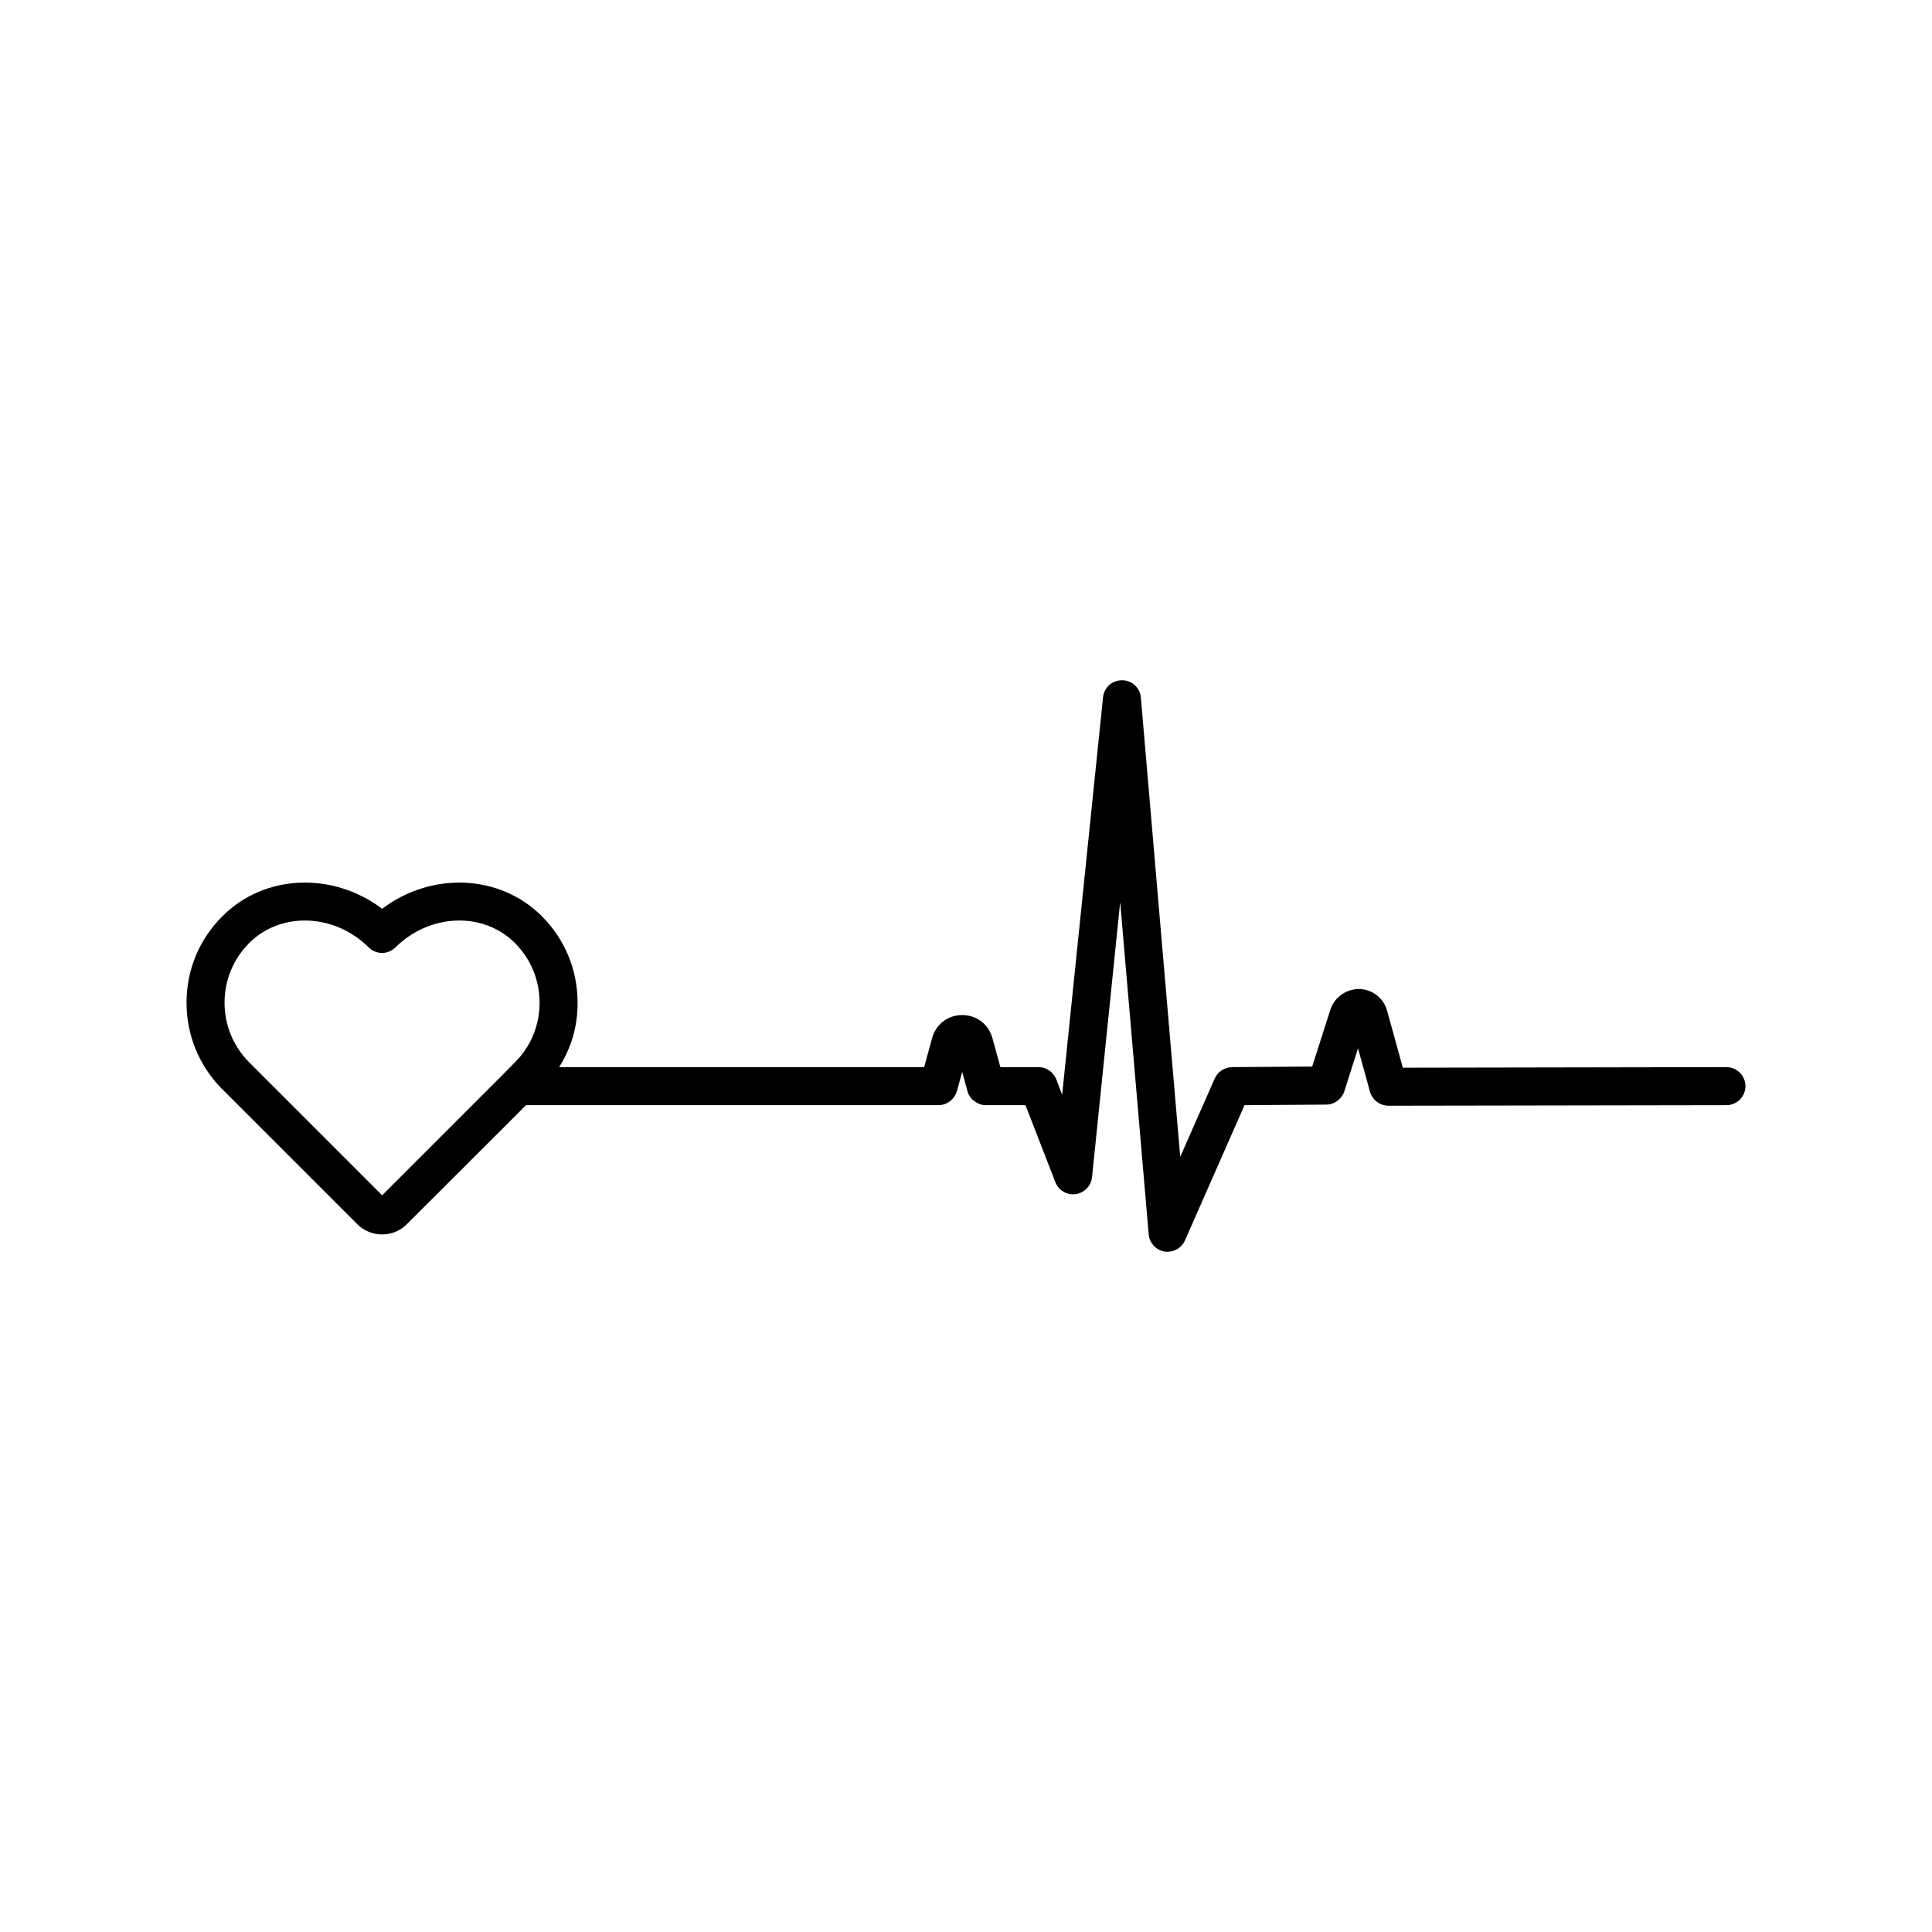<?xml version="1.0" encoding="UTF-8"?>
<!-- Uploaded to: SVG Repo, www.svgrepo.com, Generator: SVG Repo Mixer Tools -->
<svg fill="#000000" width="800px" height="800px" version="1.1" viewBox="144 144 512 512" xmlns="http://www.w3.org/2000/svg">
 <path d="m601.52 426.8-85.75 0.152-4.18-15.113c-0.906-3.324-3.879-5.644-7.356-5.742-3.477 0-6.551 2.117-7.656 5.441l-4.836 15.113-21.215 0.148c-2.016 0.051-3.828 1.211-4.637 3.074l-9.117 20.707-10.43-121.72c-0.203-2.57-2.367-4.586-4.988-4.586s-4.785 1.914-5.039 4.535l-10.832 105.3-1.562-4.082c-0.555-1.359-1.613-2.367-2.871-2.871-0.25-0.102-0.504-0.203-0.754-0.25-0.352-0.051-0.707-0.102-1.059-0.102h-10.125l-2.117-7.707c-1.008-3.68-4.231-6.098-8.012-6.098-3.777 0-6.953 2.418-7.961 6.098l-2.117 7.707h-96.727c3.223-5.09 4.938-10.934 4.887-17.078 0-8.715-3.375-16.828-9.473-22.922-11.234-11.234-29.371-11.789-42.32-1.965-13-9.824-31.137-9.27-42.32 1.965-6.144 6.094-9.52 14.207-9.52 22.922 0 8.465 3.223 16.473 9.117 22.57 0.152 0.152 0.25 0.301 0.402 0.402l35.719 35.719c1.812 1.812 4.18 2.719 6.602 2.719 2.367 0 4.734-0.906 6.551-2.719l31.59-31.539h109.28c2.418 0 4.434-1.715 4.988-4.031l1.309-4.785 1.41 5.141c0.555 2.168 2.719 3.68 4.887 3.68h10.48l7.91 20.402c0.855 2.168 3.074 3.477 5.34 3.176 2.316-0.301 4.133-2.168 4.383-4.484l7.457-72.902 7.559 88.066c0.203 2.266 1.914 4.133 4.18 4.535 0.25 0.051 0.555 0.051 0.805 0.051 1.965 0 3.828-1.16 4.637-3.023l15.77-35.82 21.664-0.152c2.168 0 4.133-1.512 4.785-3.527l3.629-11.387 3.074 11.133c0.555 2.367 2.519 4.031 4.988 4.082l89.574-0.148c2.769 0 5.039-2.266 5.039-5.039-0.004-2.773-2.269-5.039-5.039-5.039zm-321.03-1.309c-1.168 1.16-2.312 2.359-3.477 3.527l-31.738 31.738-34.863-34.863c-0.152-0.152-0.25-0.25-0.402-0.402-4.184-4.184-6.504-9.824-6.504-15.77 0-5.996 2.316-11.586 6.551-15.82 8.363-8.363 22.57-7.859 31.641 1.16 1.965 1.965 5.141 1.965 7.106 0 9.117-9.02 23.277-9.523 31.641-1.16 4.231 4.231 6.551 9.824 6.551 15.82-0.008 5.945-2.273 11.586-6.504 15.77z"/>
</svg>